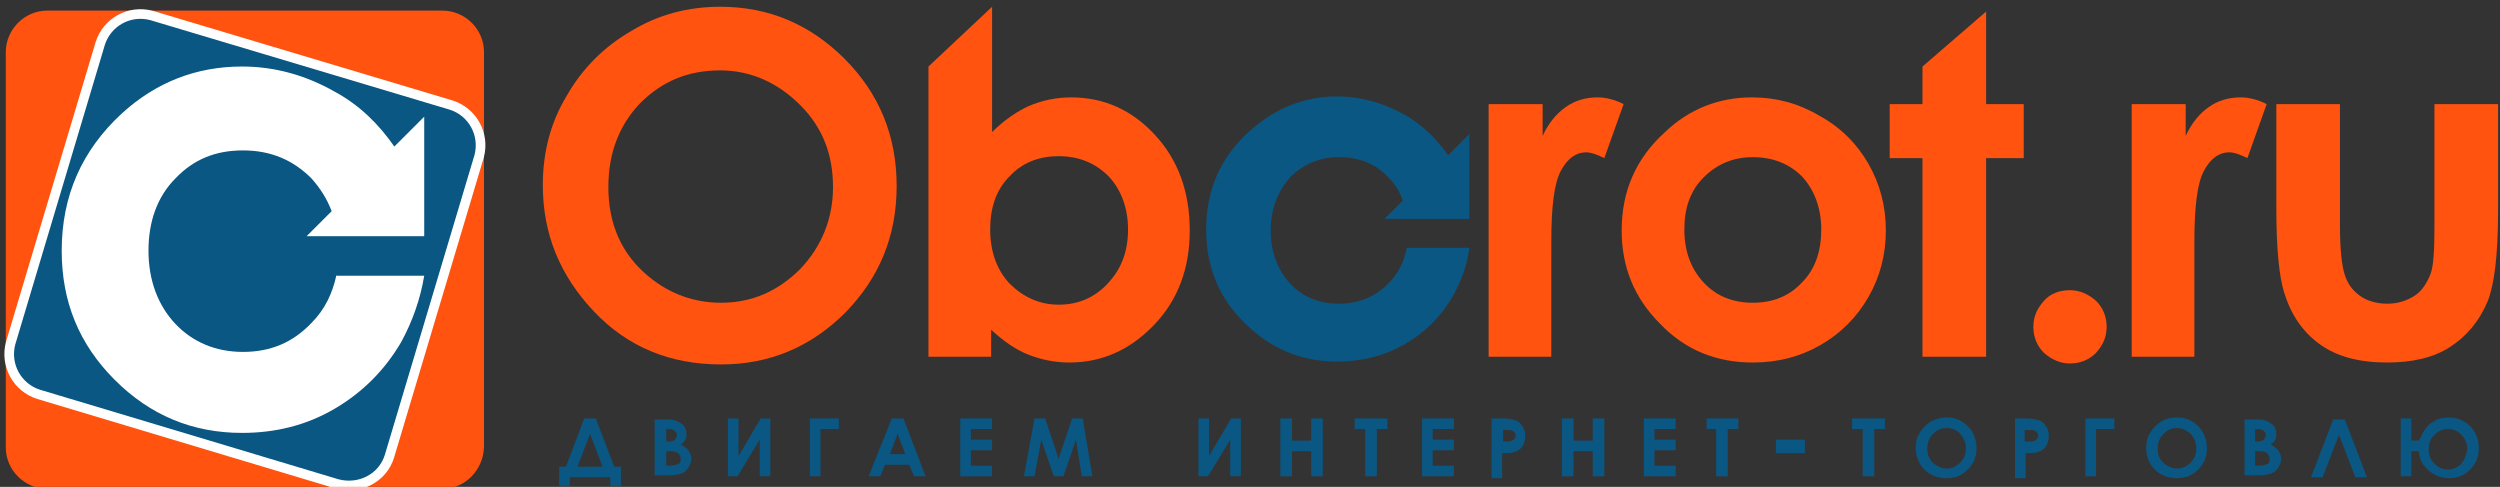 <?xml version="1.0" encoding="UTF-8"?> <!-- Generator: Adobe Illustrator 22.1.0, SVG Export Plug-In . SVG Version: 6.00 Build 0) --> <svg xmlns="http://www.w3.org/2000/svg" xmlns:xlink="http://www.w3.org/1999/xlink" id="Слой_1" x="0px" y="0px" viewBox="0 0 259.3 50.5" style="enable-background:new 0 0 259.3 50.5;" xml:space="preserve"><rect x="0" y="0" width="259.3" height="50.5" fill="#333333" stroke="none"/> <style type="text/css"> .st0{fill:#FF530F;} .st1{fill:#0A5783;} .st2{fill:#0A5783;stroke:#FFFFFF;stroke-miterlimit:10;} .st3{fill:#FFFFFF;} </style> <g> <path class="st0" d="M74.7,0.7c5,0,9.3,1.8,12.9,5.4c3.6,3.6,5.4,8,5.4,13.2c0,5.2-1.8,9.5-5.3,13.1c-3.6,3.6-7.9,5.4-12.9,5.4 c-5.3,0-9.7-1.8-13.2-5.5c-3.5-3.7-5.3-8-5.3-13.1c0-3.4,0.8-6.5,2.5-9.3c1.6-2.8,3.9-5.1,6.7-6.7C68.3,1.5,71.4,0.7,74.7,0.7z M74.7,7.3c-3.3,0-6,1.1-8.3,3.4c-2.2,2.3-3.3,5.2-3.3,8.7c0,3.9,1.4,7,4.2,9.3c2.2,1.8,4.7,2.7,7.5,2.7c3.2,0,5.9-1.2,8.2-3.5 c2.2-2.3,3.4-5.2,3.4-8.5c0-3.4-1.1-6.2-3.4-8.5S77.9,7.3,74.7,7.3z"></path> <path class="st0" d="M102.9,0.7v13c1.2-1.2,2.5-2.1,3.8-2.7c1.4-0.6,2.9-0.9,4.4-0.9c3.4,0,6.3,1.3,8.7,3.9 c2.4,2.6,3.6,5.9,3.6,9.9c0,3.9-1.2,7.2-3.7,9.8c-2.5,2.6-5.4,3.9-8.8,3.9c-1.5,0-2.9-0.3-4.2-0.8c-1.3-0.5-2.6-1.4-3.9-2.6V37 h-6.5V6.9L102.9,0.7z M109.8,16.2c-2.1,0-3.8,0.7-5.1,2.1c-1.4,1.4-2,3.3-2,5.5c0,2.3,0.7,4.2,2,5.6c1.4,1.4,3.1,2.2,5.1,2.2 c2,0,3.7-0.7,5.1-2.2c1.4-1.5,2.1-3.3,2.1-5.6c0-2.2-0.7-4.1-2-5.5C113.6,16.9,111.9,16.2,109.8,16.2z"></path> <path class="st0" d="M154.4,10.8h5.6v3.3c0.6-1.3,1.4-2.3,2.4-3c1-0.7,2.1-1,3.3-1c0.8,0,1.7,0.2,2.7,0.7l-2,5.6 c-0.8-0.4-1.4-0.6-1.9-0.6c-1,0-1.9,0.6-2.6,1.9c-0.7,1.3-1,3.7-1,7.4l0,1.3V37h-6.5V10.8z"></path> <path class="st0" d="M181.7,10.1c2.5,0,4.8,0.6,7,1.9c2.2,1.2,3.9,2.9,5.1,5c1.2,2.1,1.8,4.4,1.8,6.9c0,2.5-0.6,4.8-1.8,6.9 c-1.2,2.1-2.9,3.8-5,5c-2.1,1.2-4.4,1.8-7,1.8c-3.8,0-7-1.3-9.6-4c-2.7-2.7-4-5.9-4-9.7c0-4.1,1.5-7.5,4.5-10.2 C175.2,11.3,178.3,10.1,181.7,10.1z M181.8,16.3c-2,0-3.7,0.7-5.1,2.1c-1.4,1.4-2,3.2-2,5.4c0,2.3,0.7,4.1,2,5.5 c1.3,1.4,3,2.1,5.1,2.1s3.8-0.7,5.1-2.1c1.4-1.4,2-3.3,2-5.5c0-2.2-0.7-4.1-2-5.5C185.6,17,183.9,16.3,181.8,16.3z"></path> <path class="st0" d="M206,1.2v9.6h3.9v5.6H206V37h-6.6V16.4h-3.4v-5.6h3.4V6.9L206,1.2z"></path> <path class="st0" d="M214.7,30.1c1,0,1.9,0.4,2.7,1.1c0.7,0.7,1.1,1.6,1.1,2.7s-0.4,1.9-1.1,2.7c-0.7,0.7-1.6,1.1-2.7,1.1 c-1,0-1.9-0.4-2.7-1.1c-0.7-0.7-1.1-1.6-1.1-2.7s0.4-1.9,1.1-2.7S213.7,30.1,214.7,30.1z"></path> <path class="st0" d="M221.1,10.8h5.6v3.3c0.6-1.3,1.4-2.3,2.4-3c1-0.7,2.1-1,3.3-1c0.8,0,1.7,0.2,2.7,0.7l-2,5.6 c-0.8-0.4-1.4-0.6-1.9-0.6c-1,0-1.9,0.6-2.6,1.9s-1,3.7-1,7.4l0,1.3V37h-6.5V10.8z"></path> <path class="st0" d="M236.1,10.8h6.6v12.6c0,2.5,0.2,4.2,0.5,5.1c0.3,1,0.9,1.7,1.6,2.2c0.7,0.5,1.7,0.8,2.8,0.8 c1.1,0,2-0.3,2.8-0.8c0.8-0.5,1.3-1.3,1.7-2.3c0.3-0.8,0.4-2.4,0.4-4.8V10.8h6.6v11.1c0,4.6-0.4,7.7-1.1,9.4 c-0.9,2.1-2.2,3.6-3.9,4.7c-1.7,1.1-3.9,1.6-6.5,1.6c-2.9,0-5.2-0.6-7-1.9c-1.8-1.3-3-3.1-3.7-5.4c-0.5-1.6-0.8-4.5-0.8-8.7V10.8z"></path> <g> <path class="st1" d="M60.6,43.4h1.2l1.9,5h0.7v2h-1.1v-0.9h-4.2v0.9H58v-2h0.7L60.6,43.4z M61.2,45l-1.3,3.4h2.6L61.2,45z"></path> <path class="st1" d="M67.9,49.5v-6h0.9c0.6,0,1,0,1.2,0.1c0.4,0.1,0.6,0.3,0.9,0.5c0.2,0.3,0.3,0.6,0.3,0.9c0,0.2,0,0.4-0.1,0.6 c-0.1,0.2-0.3,0.4-0.5,0.5c0.4,0.2,0.6,0.4,0.8,0.6c0.2,0.3,0.3,0.6,0.3,0.9c0,0.3-0.1,0.6-0.3,0.9c-0.2,0.3-0.4,0.5-0.7,0.6 c-0.3,0.1-0.7,0.2-1.1,0.2H67.9z M69.1,44.5v1.3h0.3c0.3,0,0.5-0.1,0.6-0.2c0.1-0.1,0.2-0.3,0.2-0.5c0-0.2-0.1-0.3-0.2-0.4 c-0.1-0.1-0.3-0.2-0.6-0.2H69.1z M69.1,46.8v1.5h0.3c0.5,0,0.8-0.1,1-0.2c0.2-0.1,0.2-0.3,0.2-0.5c0-0.3-0.1-0.5-0.3-0.6 c-0.2-0.2-0.5-0.2-1-0.2H69.1z"></path> <path class="st1" d="M79.9,43.4v6h-1.1v-3.8l-2.3,3.8h-1v-6h1.1v3.9l2.3-3.9H79.9z"></path> <path class="st1" d="M84,43.4h3v1.1h-1.9v4.9H84V43.4z"></path> <path class="st1" d="M92.5,43.4h1.2l2.3,6h-1.2l-0.5-1.2h-2.5l-0.5,1.2h-1.2L92.5,43.4z M93.1,45l-0.8,2.1h1.6L93.1,45z"></path> <path class="st1" d="M99.6,43.4h3.3v1.1h-2.2v1.1h2.2v1.1h-2.2v1.6h2.2v1.1h-3.3V43.4z"></path> <path class="st1" d="M107.3,43.4h1.1l1.4,4.2l1.4-4.2h1.1l1,6h-1.1l-0.6-3.8l-1.3,3.8h-1l-1.3-3.8l-0.7,3.8h-1.1L107.3,43.4z"></path> <path class="st1" d="M128.7,43.4v6h-1.1v-3.8l-2.3,3.8h-1v-6h1.1v3.9l2.3-3.9H128.7z"></path> <path class="st1" d="M132.8,43.4h1.2v2.3h2v-2.3h1.2v6H136v-2.6h-2v2.6h-1.2V43.4z"></path> <path class="st1" d="M140.6,43.4h3.3v1.1h-1.1v4.9h-1.2v-4.9h-1.1V43.4z"></path> <path class="st1" d="M147.5,43.4h3.3v1.1h-2.2v1.1h2.2v1.1h-2.2v1.6h2.2v1.1h-3.3V43.4z"></path> <path class="st1" d="M154.6,43.4h1.2c0.7,0,1.1,0.1,1.4,0.2c0.3,0.1,0.5,0.3,0.7,0.6c0.2,0.3,0.3,0.6,0.3,1c0,0.4-0.1,0.8-0.3,1.1 c-0.2,0.3-0.5,0.5-0.9,0.6c-0.2,0.1-0.6,0.1-1.2,0.1v2.6h-1.1V43.4z M155.8,45.8h0.4c0.3,0,0.5,0,0.6-0.1c0.1,0,0.2-0.1,0.3-0.2 c0.1-0.1,0.1-0.2,0.1-0.3c0-0.2-0.1-0.4-0.3-0.5c-0.1-0.1-0.4-0.1-0.7-0.1h-0.3V45.8z"></path> <path class="st1" d="M162,43.4h1.2v2.3h2v-2.3h1.2v6h-1.2v-2.6h-2v2.6H162V43.4z"></path> <path class="st1" d="M170.5,43.4h3.3v1.1h-2.2v1.1h2.2v1.1h-2.2v1.6h2.2v1.1h-3.3V43.4z"></path> <path class="st1" d="M177,43.4h3.3v1.1h-1.1v4.9h-1.2v-4.9H177V43.4z"></path> <path class="st1" d="M184.2,45.6h3V47h-3V45.6z"></path> <path class="st1" d="M192.2,43.4h3.3v1.1h-1.1v4.9h-1.2v-4.9h-1.1V43.4z"></path> <path class="st1" d="M201.9,43.3c0.9,0,1.6,0.3,2.2,0.9c0.6,0.6,0.9,1.4,0.9,2.3c0,0.9-0.3,1.6-0.9,2.2c-0.6,0.6-1.3,0.9-2.2,0.9 c-0.9,0-1.7-0.3-2.3-0.9c-0.6-0.6-0.9-1.4-0.9-2.2c0-0.6,0.1-1.1,0.4-1.6c0.3-0.5,0.7-0.9,1.2-1.2 C200.9,43.4,201.4,43.3,201.9,43.3z M201.9,44.4c-0.6,0-1,0.2-1.4,0.6c-0.4,0.4-0.6,0.9-0.6,1.5c0,0.7,0.2,1.2,0.7,1.6 c0.4,0.3,0.8,0.5,1.3,0.5c0.5,0,1-0.2,1.4-0.6c0.4-0.4,0.6-0.9,0.6-1.5c0-0.6-0.2-1.1-0.6-1.5C203,44.6,202.5,44.4,201.9,44.4z"></path> <path class="st1" d="M208.9,43.4h1.2c0.7,0,1.1,0.1,1.4,0.2c0.3,0.1,0.5,0.3,0.7,0.6c0.2,0.3,0.3,0.6,0.3,1c0,0.4-0.1,0.8-0.3,1.1 c-0.2,0.3-0.5,0.5-0.9,0.6c-0.2,0.1-0.6,0.1-1.2,0.1v2.6h-1.1V43.4z M210,45.8h0.4c0.3,0,0.5,0,0.6-0.1c0.1,0,0.2-0.1,0.3-0.2 c0.1-0.1,0.1-0.2,0.1-0.3c0-0.2-0.1-0.4-0.3-0.5c-0.1-0.1-0.4-0.1-0.7-0.1H210V45.8z"></path> <path class="st1" d="M216.3,43.4h3v1.1h-1.9v4.9h-1.1V43.4z"></path> <path class="st1" d="M225.8,43.3c0.9,0,1.6,0.3,2.2,0.9c0.6,0.6,0.9,1.4,0.9,2.3c0,0.9-0.3,1.6-0.9,2.2c-0.6,0.6-1.3,0.9-2.2,0.9 c-0.9,0-1.7-0.3-2.3-0.9c-0.6-0.6-0.9-1.4-0.9-2.2c0-0.6,0.1-1.1,0.4-1.6c0.3-0.5,0.7-0.9,1.2-1.2 C224.7,43.4,225.2,43.3,225.8,43.3z M225.8,44.4c-0.6,0-1,0.2-1.4,0.6c-0.4,0.4-0.6,0.9-0.6,1.5c0,0.7,0.2,1.2,0.7,1.6 c0.4,0.3,0.8,0.5,1.3,0.5c0.5,0,1-0.2,1.4-0.6c0.4-0.4,0.6-0.9,0.6-1.5c0-0.6-0.2-1.1-0.6-1.5C226.8,44.6,226.3,44.4,225.8,44.4z"></path> <path class="st1" d="M232.8,49.5v-6h0.9c0.5,0,1,0,1.2,0.1c0.4,0.1,0.6,0.3,0.9,0.5c0.2,0.3,0.3,0.6,0.3,0.9c0,0.2,0,0.4-0.1,0.6 c-0.1,0.2-0.3,0.4-0.5,0.5c0.4,0.2,0.6,0.4,0.8,0.6c0.2,0.3,0.3,0.6,0.3,0.9c0,0.3-0.1,0.6-0.3,0.9c-0.2,0.3-0.4,0.5-0.7,0.6 c-0.3,0.1-0.7,0.2-1.1,0.2H232.8z M233.9,44.5v1.3h0.3c0.3,0,0.5-0.1,0.6-0.2c0.1-0.1,0.2-0.3,0.2-0.5c0-0.2-0.1-0.3-0.2-0.4 c-0.1-0.1-0.3-0.2-0.6-0.2H233.9z M233.9,46.8v1.5h0.3c0.5,0,0.8-0.1,1-0.2c0.2-0.1,0.2-0.3,0.2-0.5c0-0.3-0.1-0.5-0.3-0.6 c-0.2-0.2-0.5-0.2-1-0.2H233.9z"></path> <path class="st1" d="M244.3,49.5l-1.7-4.4l-1.7,4.4h-1.2l2.3-6h1.2l2.3,6H244.3z"></path> <path class="st1" d="M250.1,45.7h0.8c0.4-0.9,0.8-1.6,1.4-1.9c0.5-0.4,1.1-0.5,1.7-0.5c0.8,0,1.6,0.3,2.2,0.9 c0.6,0.6,0.9,1.4,0.9,2.3c0,0.9-0.3,1.6-0.9,2.2c-0.6,0.6-1.3,0.9-2.2,0.9c-0.8,0-1.5-0.3-2.1-0.8c-0.6-0.5-1-1.2-1-2h-0.8v2.6 h-1.1v-6h1.1V45.7z M255.9,46.5c0-0.5-0.2-1-0.6-1.4c-0.4-0.4-0.8-0.6-1.4-0.6c-0.5,0-1,0.2-1.4,0.6c-0.4,0.4-0.6,0.9-0.6,1.5 c0,0.6,0.2,1.1,0.6,1.5c0.4,0.4,0.9,0.6,1.4,0.6c0.5,0,1-0.2,1.4-0.6C255.7,47.5,255.9,47,255.9,46.5z"></path> </g> <path class="st0" d="M45.9,50.7h-41c-2.3,0-4.3-1.9-4.3-4.3v-41c0-2.3,1.9-4.3,4.3-4.3h41c2.3,0,4.3,1.9,4.3,4.3v41 C50.1,48.8,48.2,50.7,45.9,50.7z"></path> <path class="st2" d="M35,50.2L4,40.9c-2.2-0.7-3.5-3-2.9-5.3l9.3-31.1c0.7-2.2,3-3.5,5.3-2.9l31.1,9.3c2.2,0.7,3.5,3,2.9,5.3 l-9.3,31.1C39.7,49.6,37.3,50.8,35,50.2z"></path> <path class="st3" d="M34.9,28.5c-0.4,1.9-1.2,3.6-2.6,5c-1.9,2-4.2,3-7.1,3c-2.8,0-5.2-1-7-2.9c-1.8-1.9-2.8-4.5-2.8-7.6 c0-3,0.9-5.6,2.8-7.5c1.9-2,4.2-2.9,7-2.9c2.9,0,5.2,1,7.1,2.9c0.9,1,1.6,2.1,2.1,3.4l-2.6,2.6l12.2,0V12.1l-3.1,3.1 c-1.6-2.3-3.6-4.3-6.2-5.7c-3-1.7-6.2-2.6-9.6-2.6c-4.7,0-8.9,1.6-12.5,4.9C8.5,15.6,6.4,20.3,6.4,26c0,5.3,1.8,9.7,5.5,13.4 c3.7,3.7,8.1,5.5,13.2,5.5c3.5,0,6.7-0.8,9.6-2.5c2.9-1.7,5.2-4,6.9-6.9c1.2-2.2,2-4.5,2.4-6.9H34.9z"></path> <path class="st1" d="M145.9,25.8c-0.3,1.4-0.9,2.6-1.9,3.6c-1.4,1.4-3.1,2.1-5.1,2.1c-2.1,0-3.8-0.7-5.1-2.1c-1.3-1.4-2-3.3-2-5.5 c0-2.2,0.7-4,2-5.5c1.4-1.4,3.1-2.1,5.1-2.1c2.1,0,3.8,0.7,5.1,2.1c0.7,0.7,1.2,1.5,1.5,2.4l-1.9,1.9l8.8,0v-8.8l-2.2,2.2 c-1.2-1.7-2.6-3.1-4.5-4.2c-2.2-1.2-4.5-1.9-7-1.9c-3.4,0-6.4,1.2-9.1,3.6c-3,2.7-4.5,6.1-4.5,10.2c0,3.8,1.3,7.1,4,9.7 c2.7,2.7,5.9,4,9.6,4c2.6,0,4.9-0.6,7-1.8c2.1-1.2,3.8-2.9,5-5c0.9-1.6,1.5-3.3,1.7-5H145.9z"></path> </g> </svg> 
